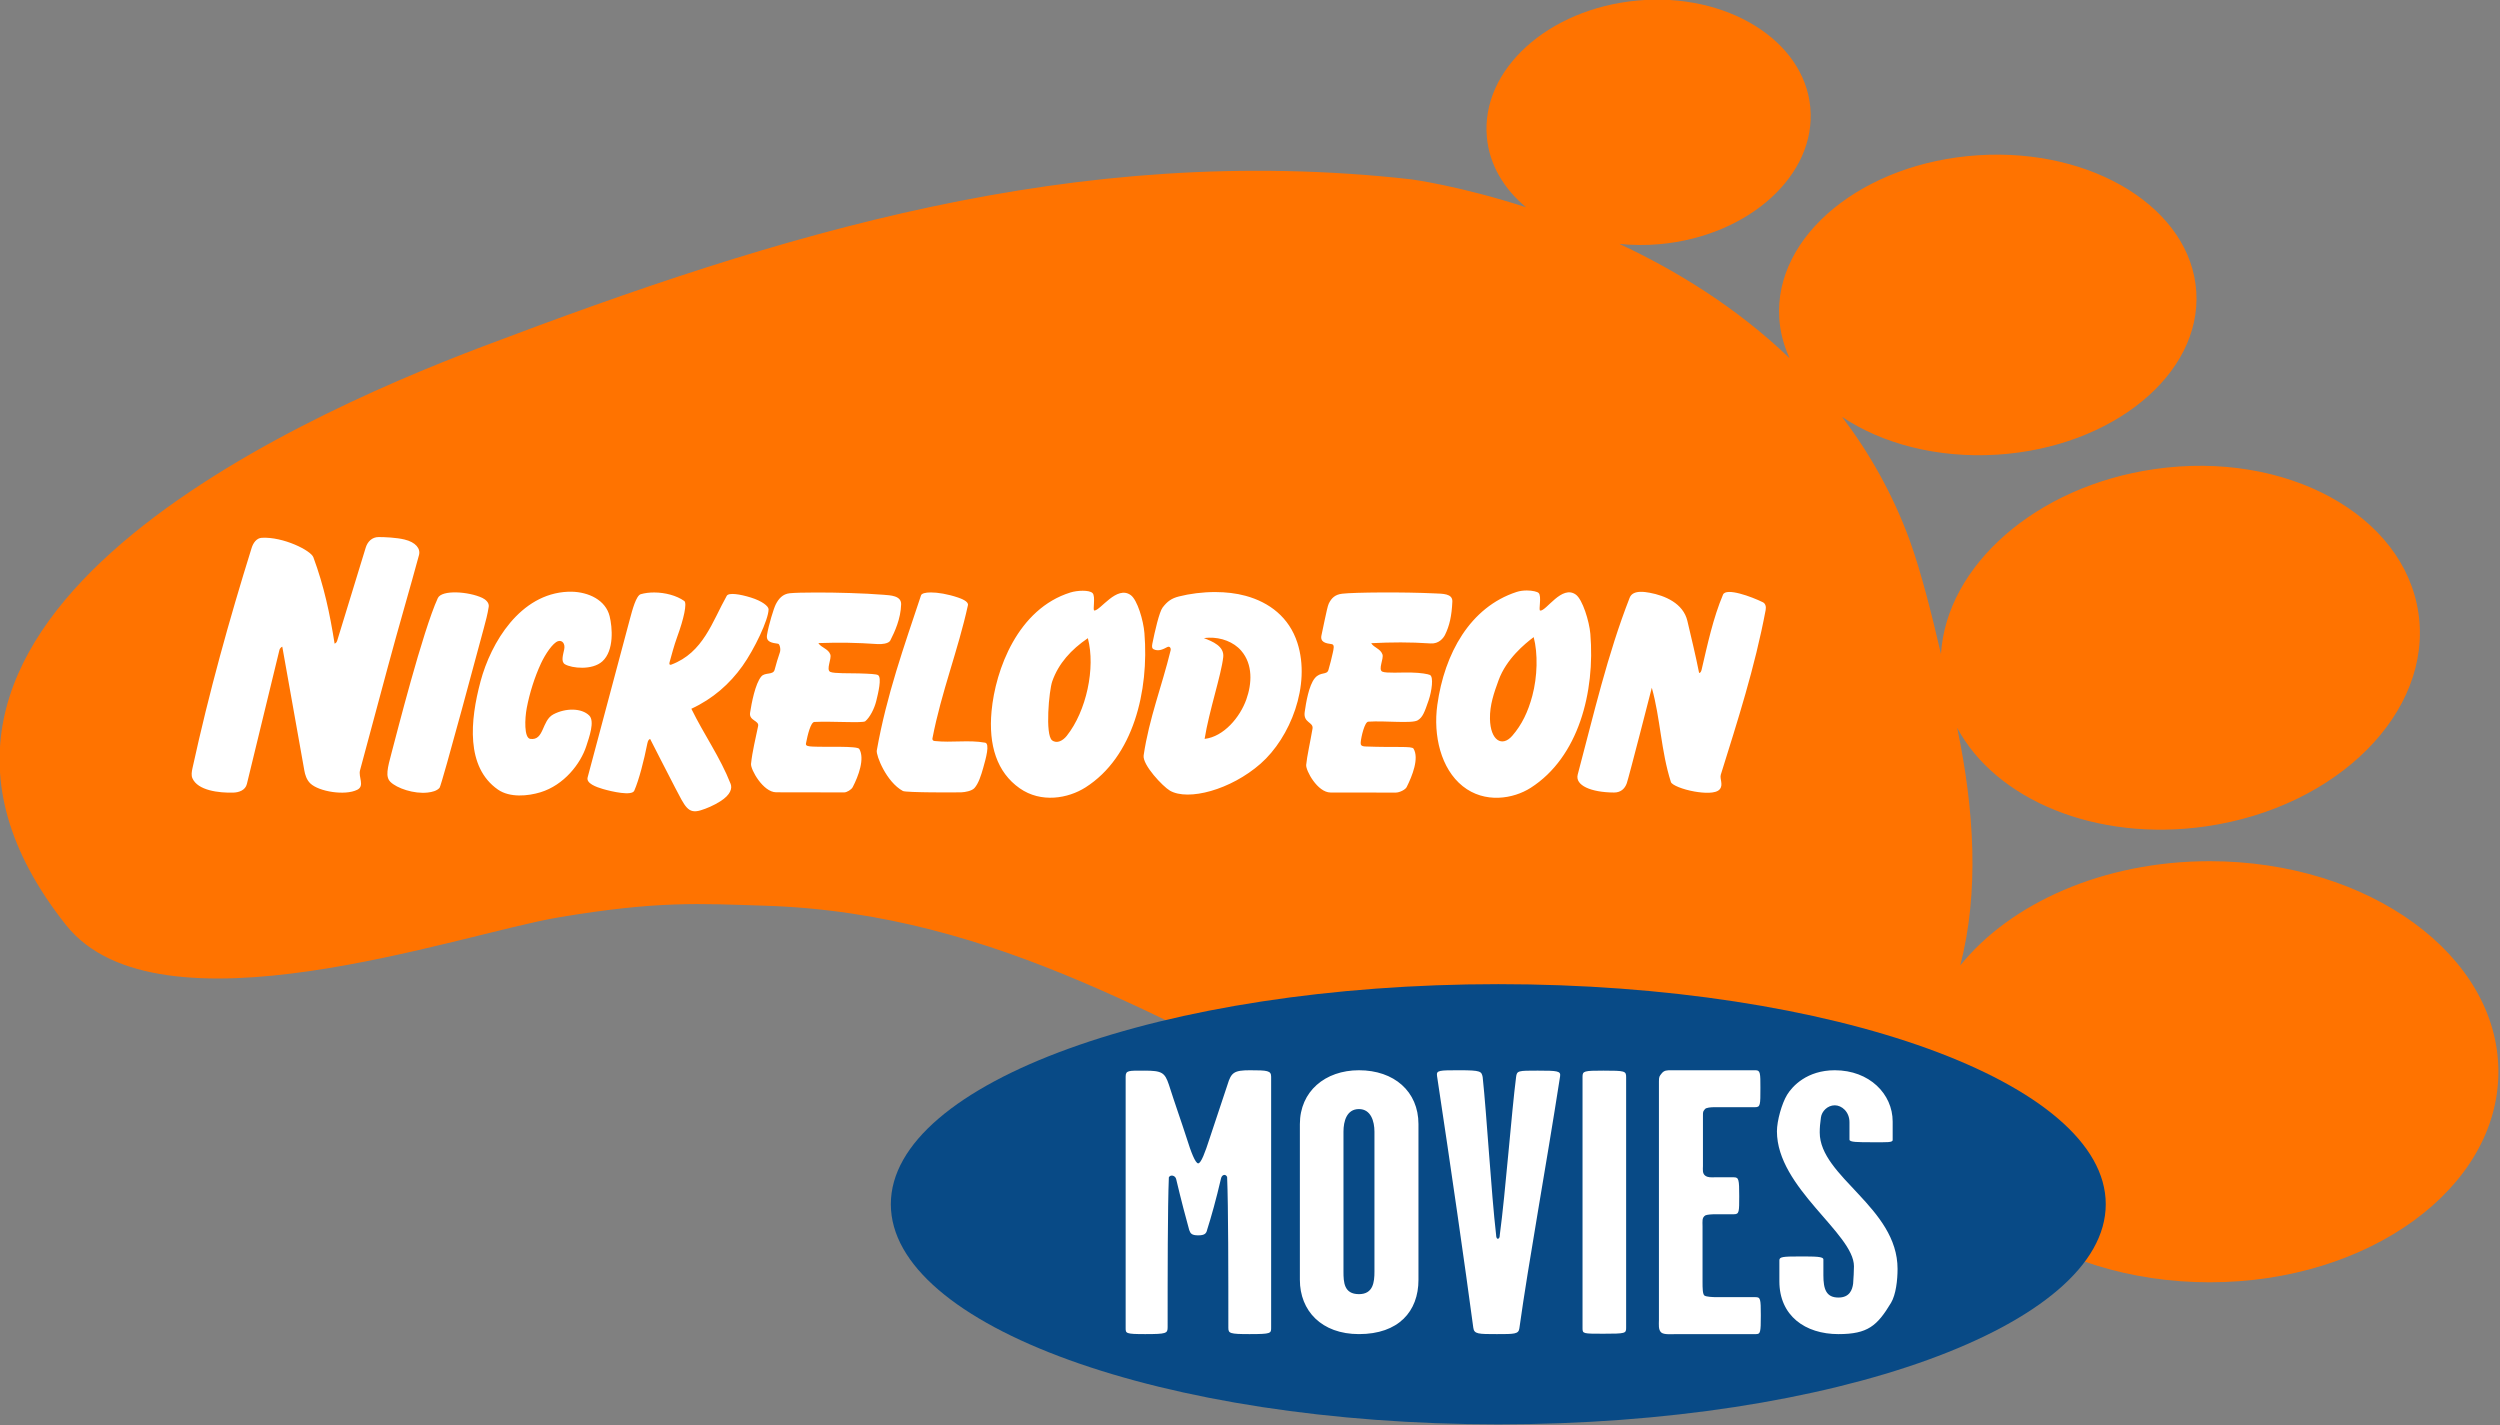<?xml version="1.0" encoding="UTF-8" standalone="no"?>
<!-- Created with Inkscape (http://www.inkscape.org/) -->

<svg
   width="1000"
   height="570.154"
   viewBox="0 0 264.583 150.853"
   version="1.1"
   id="svg811"
   inkscape:version="1.2.2 (732a01da63, 2022-12-09)"
   sodipodi:docname="Nickelodeon_Movies_1998.svg"
   xmlns:inkscape="http://www.inkscape.org/namespaces/inkscape"
   xmlns:sodipodi="http://sodipodi.sourceforge.net/DTD/sodipodi-0.dtd"
   xmlns="http://www.w3.org/2000/svg"
   xmlns:svg="http://www.w3.org/2000/svg">
  <rect x="0" y="0" width="264.583" height="150.853" fill="#808080" stroke="none"/>
  <sodipodi:namedview
     id="namedview813"
     pagecolor="#ffffff"
     bordercolor="#000000"
     borderopacity="0.25"
     inkscape:showpageshadow="2"
     inkscape:pageopacity="0.0"
     inkscape:pagecheckerboard="0"
     inkscape:deskcolor="#d1d1d1"
     inkscape:document-units="mm"
     showgrid="false"
     inkscape:zoom="0.74564394"
     inkscape:cx="448.60554"
     inkscape:cy="238.71984"
     inkscape:window-width="1920"
     inkscape:window-height="1017"
     inkscape:window-x="-8"
     inkscape:window-y="-8"
     inkscape:window-maximized="1"
     inkscape:current-layer="svg811" />
  <defs
     id="defs808" />
  <path
     sodipodi:nodetypes="cccccccccccccccccccccccccccccccccc"
     inkscape:connector-curvature="0"
     d="m 702.185,368.584 c -24.519,0 -45.921,9.677 -57.494,24.056 4.381,-16.865 3.286,-35.753 -0.702,-54.822 8.846,16.584 32.033,26.401 57.38,22.735 30.333,-4.367 52.255,-26.359 48.985,-49.108 -3.288,-22.738 -30.53,-37.638 -60.864,-33.268 -27.441,3.959 -48,22.341 -49.236,42.648 -1.992,-8.665 -4.62,-19.099 -7.19,-26.162 -3.958,-10.827 -9.352,-20.278 -15.63,-28.536 9.197,6.178 21.949,9.593 35.811,8.721 26.554,-1.7 47.086,-18.522 45.877,-37.58 -1.206,-19.072 -23.733,-33.156 -50.275,-31.456 -26.556,1.698 -47.099,18.522 -45.879,37.577 0.212,3.245 1.04,6.334 2.403,9.242 -12.219,-11.728 -26.149,-20.238 -39.251,-26.373 2.99,0.294 6.11,0.35 9.282,0.056 20.601,-1.882 36.148,-15.98 34.729,-31.498 -1.419,-15.506 -19.267,-26.558 -39.867,-24.675 -20.603,1.882 -36.148,15.98 -34.715,31.498 0.561,6.334 3.905,11.896 9.029,16.165 -15.489,-5.013 -26.555,-6.446 -26.555,-6.446 -77.602,-8.693 -145.852,12.728 -213.96,38.534 -45.753,17.335 -150.575,64.744 -96.139,133.396 21.283,26.841 90.578,2.122 113.538,-1.74 22.962,-3.863 32.404,-3.178 47.65,-2.698 54.248,1.707 94.032,28.836 135.53,47.113 9.059,3.99 32.218,15.936 68.671,19.13 9.678,0.848 26.038,-1.902 39.98,-10.21 10.006,-5.963 17.246,-13.566 22.553,-21.809 -0.14,1.333 -0.239,2.681 -0.239,4.058 0,26.808 29.815,48.547 66.58,48.547 36.766,0 66.592,-21.739 66.592,-48.547 -9.6e-4,-26.821 -29.827,-48.548 -66.593,-48.548 z"
     id="path142"
     style="fill:#ff7300;fill-opacity:1;stroke:none;stroke-width:0.576"
     transform="matrix(0.459,0,0,0.459,-88.457,-78.037)"
     inkscape:label="Foot" />
  <path
     sodipodi:nodetypes="ccccc"
     d="m 538.184,498.43 c 77.347,0 140.063,-22.727 140.063,-50.754 0,-28.026 -62.716,-50.74 -140.063,-50.74 -77.346,0 -140.063,22.715 -140.063,50.74 0,28.026 62.717,50.754 140.063,50.754 z"
     id="path16727"
     inkscape:connector-curvature="0"
     style="fill:#084a86;fill-opacity:1;stroke:none;stroke-width:0.577"
     transform="matrix(0.459,0,0,0.459,-88.457,-78.037)"
     inkscape:label="Oval" />
  <path
     sodipodi:nodetypes="cccccccccccccccccccccccccccccccccccccccccccccccccccccccccccccccccccccccccccccccccccccccccccccccccccccccccccc"
     d="m 602.431,430.867 c 0,13.037 17.759,23.553 17.759,31.114 0,1.217 -0.094,2.52 -0.188,3.998 -0.188,1.477 -0.846,3.216 -3.383,3.216 -2.819,0 -3.477,-1.912 -3.477,-5.128 v -3.65 c 0,-0.695 -1.785,-0.695 -5.544,-0.695 -3.759,0 -4.604,0.087 -4.604,0.869 v 4.867 c 0,7.909 5.92,12.167 13.625,12.167 6.765,0 8.927,-1.912 12.121,-7.214 1.128,-1.912 1.503,-5.215 1.503,-7.822 0,-14.166 -17.947,-21.206 -17.947,-31.462 0,-1.13 0.094,-2.173 0.282,-3.476 0.188,-1.391 1.503,-2.781 3.195,-2.781 1.597,0 3.383,1.477 3.383,3.911 v 3.998 c 0,0.608 1.879,0.608 5.45,0.608 3.195,0 4.51,0.087 4.51,-0.521 v -4.259 c 0,-6.344 -5.356,-11.82 -13.343,-11.82 -6.39,0 -9.772,3.65 -10.994,5.649 -1.222,1.999 -2.349,5.997 -2.349,8.43 z m -26.643,46.41 c 0.658,0.521 2.255,0.348 3.759,0.348 h 18.041 c 1.034,0 1.128,-0.348 1.128,-4.346 0,-3.824 -0.094,-4.172 -1.222,-4.172 h -8.927 c -1.034,0 -2.349,-0.087 -2.819,-0.348 -0.47,-0.261 -0.47,-1.912 -0.47,-3.042 v -12.95 c 0,-1.13 -0.188,-1.999 0.658,-2.52 0.376,-0.174 1.409,-0.261 2.349,-0.261 h 4.228 c 1.222,0 1.222,-0.521 1.222,-4.172 0,-3.824 -0.094,-4.346 -1.222,-4.346 h -4.51 c -0.752,0 -1.409,0.087 -2.067,-0.348 -0.752,-0.521 -0.564,-1.477 -0.564,-2.26 v -11.472 c 0,-1.13 0,-1.043 0.47,-1.651 0.282,-0.348 1.409,-0.435 2.161,-0.435 h 9.396 c 1.222,0 1.222,-0.521 1.222,-4.432 0,-3.39 0,-4.085 -1.128,-4.085 h -19.451 c -0.94,0 -1.597,0 -2.161,0.695 -0.564,0.695 -0.658,0.782 -0.658,1.912 v 54.927 c 0,1.043 -0.188,2.347 0.564,2.955 z m -8.128,-1.13 v -57.796 c 0,-1.391 -0.282,-1.477 -5.262,-1.477 -4.416,0 -4.792,0.087 -4.792,1.391 v 58.056 c 0,1.217 0.188,1.217 4.792,1.217 5.168,0 5.262,-0.087 5.262,-1.391 z m -25.373,-57.796 c -1.034,7.996 -2.443,26.595 -3.759,36.416 0,0.435 -0.094,0.869 -0.47,0.869 -0.282,0 -0.376,-0.521 -0.376,-0.869 -1.128,-9.734 -2.161,-27.638 -3.101,-36.416 -0.282,-1.304 -0.376,-1.564 -5.356,-1.564 -4.698,0 -5.356,0 -5.168,1.304 3.195,21.119 6.484,43.977 8.363,58.056 0.188,1.477 1.128,1.477 5.45,1.477 4.04,0 4.98,0 5.168,-1.304 2.161,-15.47 6.108,-36.937 9.396,-58.143 0.188,-1.217 -0.564,-1.304 -5.168,-1.304 -4.51,0 -4.792,0 -4.98,1.477 z m -22.51,46.758 v -35.894 c 0,-7.561 -5.638,-12.428 -13.719,-12.428 -7.799,0 -13.625,4.867 -13.625,12.428 v 35.894 c 0,7.127 4.98,12.515 13.625,12.515 9.115,0 13.719,-5.215 13.719,-12.515 z m -10.148,-34.156 v 32.244 c 0,2.433 -0.282,5.215 -3.571,5.215 -3.477,0 -3.571,-2.781 -3.571,-5.215 v -32.244 c 0,-2.433 0.752,-5.215 3.571,-5.215 2.725,0 3.571,2.781 3.571,5.215 z m -47.687,45.107 c 0,-12.167 0,-27.638 0.282,-34.59 0.376,-0.695 1.503,-0.435 1.691,0.435 1.128,4.78 2.255,9.039 3.007,11.733 0.282,0.782 0.564,1.217 2.067,1.217 1.503,0 1.879,-0.435 2.067,-1.304 0.94,-2.955 2.067,-6.953 3.195,-11.82 0.188,-0.869 1.034,-1.13 1.409,-0.348 0.282,6.866 0.282,22.597 0.282,34.764 0,1.304 0.282,1.477 4.886,1.477 5.074,0 4.98,-0.174 4.98,-1.564 v -57.796 c 0,-1.391 -0.846,-1.477 -4.886,-1.477 -3.665,0 -4.322,0.521 -5.168,3.303 -1.503,4.519 -2.631,7.909 -4.134,12.428 -1.034,3.216 -1.973,5.736 -2.631,5.736 -0.658,0 -1.691,-2.694 -2.631,-5.736 -1.315,-4.085 -2.725,-7.996 -4.134,-12.428 -0.94,-2.781 -1.597,-3.216 -5.638,-3.216 -3.665,0 -4.322,-0.087 -4.322,1.391 v 57.882 c 0,1.304 -0.094,1.477 4.51,1.477 4.886,0 5.168,-0.174 5.168,-1.564 z"
     style="font-style:normal;font-variant:normal;font-weight:bold;font-stretch:normal;font-size:156.709px;line-height:1;font-family:'Garage Gothic';-inkscape-font-specification:'Garage Gothic Bold';text-align:start;letter-spacing:0px;word-spacing:0px;text-anchor:start;fill:#ffffff;fill-opacity:1;stroke:none;stroke-width:6.778"
     id="path16854"
     inkscape:connector-curvature="0"
     transform="matrix(0.459,0,0,0.459,-88.457,-78.037)"
     inkscape:label="Movies" />
  <path
     id="path451-7"
     style="display:inline;fill:#ffffff;fill-opacity:1;stroke:none;stroke-width:0.552"
     d="m 280.015,293.847 c -1.542,0 -2.563,1.095 -2.973,2.433 l -6.601,21.538 c -0.145,0.474 -0.573,0.608 -0.573,0.608 -1.104,-6.959 -2.432,-13.246 -4.896,-19.915 -0.586,-1.586 -6.951,-4.757 -11.887,-4.496 -1.23,0.065 -1.998,1.218 -2.346,2.334 -5.225,16.78 -9.787,33.161 -13.639,50.774 -0.178,0.814 -0.317,1.653 -0.019,2.337 1.239,2.841 6.122,3.399 9.398,3.313 1.304,-0.034 2.817,-0.524 3.165,-1.999 l 7.484,-30.812 c 0.161,-0.681 0.678,-0.835 0.678,-0.835 1.733,9.903 3.358,18.668 5.09,28.581 0.151,0.867 0.493,2.101 1.38,2.949 1.954,1.87 7.975,2.876 10.812,1.462 1.783,-0.889 0.224,-2.948 0.642,-4.487 0,0 4.469,-16.585 6.354,-23.62 2.485,-9.275 5.396,-19.118 7.242,-26.011 0.398,-1.486 -0.742,-2.965 -3.358,-3.592 -1.848,-0.443 -4.538,-0.561 -5.954,-0.561 z m 264.764,12.316 c -0.776,-0.003 -1.616,0.093 -2.381,0.343 -10.71,3.502 -16.631,14.176 -18.274,26.041 -0.981,7.081 0.834,14.73 5.855,18.74 5.081,4.057 11.681,2.934 15.681,0.375 11.062,-7.074 14.858,-22.148 13.75,-35.482 -0.245,-2.948 -1.806,-7.938 -3.336,-9.055 -3.236,-2.361 -6.844,3.853 -8.232,3.675 -0.439,-0.056 0.408,-3.29 -0.356,-4.057 -0.296,-0.296 -1.412,-0.575 -2.706,-0.58 z m -102.401,0.061 c -0.982,5e-5 -2.061,0.157 -2.835,0.397 -12.145,3.765 -17.308,17.785 -18.201,27.379 -0.731,7.855 1.242,14.09 6.486,17.769 4.943,3.468 11.166,2.351 15.174,-0.196 11.081,-7.042 14.663,-22.302 13.59,-35.575 -0.237,-2.935 -1.624,-7.649 -3.151,-8.761 -3.229,-2.35 -6.988,3.55 -8.398,3.552 -0.443,10e-4 0.348,-3.256 -0.413,-4.021 -0.385,-0.386 -1.27,-0.543 -2.252,-0.543 z m -138.87,20.936 c -2.402,8.966 -3.416,19.725 4.008,24.904 2.762,1.926 6.947,1.509 9.82,0.63 5.442,-1.664 9.254,-6.592 10.563,-10.636 0.656,-2.027 2.009,-5.731 0.679,-7.06 -1.735,-1.735 -5.403,-1.791 -8.285,-0.263 -2.698,1.43 -2.085,6.108 -5.311,5.648 -1.453,-0.207 -1.274,-4.698 -0.808,-7.137 0.662,-3.459 1.811,-7.103 3.279,-10.27 0.971,-2.095 2.738,-4.761 3.94,-5.122 0.99,-0.297 1.675,0.612 1.418,1.869 -0.272,1.327 -0.805,2.885 0.179,3.463 1.573,0.924 6.29,1.424 8.61,-0.675 2.768,-2.504 2.308,-7.874 1.683,-10.406 -0.922,-3.734 -4.835,-5.587 -8.814,-5.658 -0.265,-0.004 -0.531,-10e-4 -0.796,0.01 -11.011,0.459 -17.744,11.661 -20.167,20.702 z m 267.49,-20.684 c -1.136,0.02 -2.128,0.347 -2.521,1.353 -5.122,13.105 -8.262,26.801 -11.981,40.778 -0.658,2.474 3.029,4.117 8.371,4.143 1.487,0.007 2.46,-0.809 2.935,-2.118 0.452,-1.246 5.776,-22.046 5.776,-22.046 1.993,7.114 2.113,14.612 4.408,21.751 0.22,0.685 2.706,1.711 5.458,2.188 2.102,0.365 4.832,0.544 5.763,-0.486 0.939,-1.039 -0.022,-2.434 0.284,-3.414 3.852,-12.355 7.839,-24.675 10.335,-37.949 0.149,-0.794 -0.044,-1.502 -0.64,-1.797 -2.607,-1.291 -8.474,-3.445 -9.19,-1.753 -2.279,5.383 -3.556,11.402 -4.959,17.409 -0.12,0.512 -0.519,0.827 -0.575,0.544 -0.781,-3.989 -1.753,-7.908 -2.68,-11.889 -0.954,-4.095 -5.222,-5.854 -8.681,-6.5 -0.687,-0.128 -1.42,-0.226 -2.102,-0.214 z m -97.994,0.051 c -3.017,-0.012 -5.987,0.388 -8.453,1.012 -1.741,0.441 -2.666,1.131 -3.757,2.539 -0.78,1.006 -1.817,5.55 -2.383,8.385 -0.151,0.756 -0.039,1.096 0.307,1.261 1.144,0.544 2.222,-0.027 3.106,-0.495 0.627,-0.332 0.921,0.269 0.806,0.741 -2.003,8.236 -4.955,15.645 -6.219,24.206 -0.324,2.19 4.462,7.221 6.056,8.141 4.219,2.436 14.029,-0.177 20.896,-6.208 6.868,-6.031 11.647,-18.11 8.497,-27.871 -1.906,-5.907 -6.465,-9.349 -11.946,-10.845 -2.187,-0.597 -4.563,-0.856 -6.909,-0.865 z m -175.035,0.08 c -2.063,-0.053 -3.851,0.326 -4.305,1.316 -3.489,7.604 -9.539,31.475 -10.639,35.58 -0.991,3.699 -1.473,5.612 -0.294,6.79 1.466,1.466 5.455,2.833 8.607,2.461 1.015,-0.12 2.097,-0.366 2.725,-1.091 0.496,-0.572 9.73,-35.052 10.199,-36.784 0.438,-1.617 0.881,-3.259 1.143,-4.977 0.142,-0.93 -0.759,-1.687 -1.473,-2.024 -1.56,-0.736 -3.899,-1.22 -5.963,-1.273 z m 109.351,0.007 c -1.255,0.004 -2.096,0.237 -2.24,0.671 -3.911,11.784 -7.933,22.964 -10.201,35.776 -0.196,1.106 2.176,7.243 6.022,9.336 0.709,0.387 12.523,0.346 13.499,0.304 0.83,-0.036 2.386,-0.298 3.002,-0.988 0.936,-1.05 1.519,-2.885 2.023,-4.668 0.621,-2.199 1.57,-5.587 0.424,-5.791 -3.882,-0.688 -7.555,0.052 -11.634,-0.382 -0.25,-0.027 -0.588,-0.163 -0.497,-0.638 2.061,-10.702 5.891,-20.216 8.178,-30.686 0.19,-0.869 -1.603,-1.529 -2.275,-1.757 -2.388,-0.809 -4.687,-1.182 -6.301,-1.177 z m 94.863,0.295 c -1.638,0.191 -2.449,0.994 -3.08,2.258 -0.246,0.492 -0.607,2.221 -0.954,3.829 -0.335,1.553 -0.566,2.765 -0.725,3.445 -0.391,1.665 0.983,1.91 2.345,2.094 0.731,0.099 0.429,1.151 0.249,2.021 -0.261,1.265 -0.62,2.572 -0.997,3.92 -0.35,1.252 -1.852,0.346 -3.142,1.908 -1.385,1.678 -2.033,5.656 -2.338,7.816 -0.356,2.526 2.07,2.273 1.806,3.827 -0.514,3.03 -1.283,6.405 -1.461,8.35 -0.118,1.289 2.611,6.366 5.617,6.37 l 15.03,0.018 c 0.88,10e-4 2.216,-0.664 2.517,-1.261 1.303,-2.59 2.916,-6.651 1.588,-8.868 -0.385,-0.643 -3.954,-0.226 -11.104,-0.503 -0.969,-0.037 -1.128,-0.365 -1.075,-0.972 0.113,-1.3 0.91,-4.692 1.742,-4.748 3.88,-0.267 10.054,0.493 11.404,-0.319 1.141,-0.686 1.568,-1.834 2.514,-4.597 0.721,-2.106 1.2,-5.464 0.289,-5.861 -0.431,-0.188 -1.955,-0.508 -4.416,-0.557 -2.144,-0.043 -5.651,0.198 -6.536,-0.195 -1.059,-0.47 0.374,-3.006 0.015,-3.99 -0.483,-1.327 -1.939,-1.518 -2.594,-2.577 4.765,-0.232 8.818,-0.268 13.727,0.058 1.853,0.123 2.916,-1.214 3.294,-1.979 1.019,-2.065 1.548,-4.36 1.691,-7.681 0.081,-1.87 -2.302,-1.796 -3.974,-1.876 -3.642,-0.175 -8.296,-0.24 -12.392,-0.22 -4.095,0.02 -7.633,0.124 -9.043,0.289 z m -158.573,-0.287 c -1.116,-0.007 -2.196,0.123 -3.144,0.394 -1.072,0.307 -1.95,3.624 -2.505,5.703 l -9.756,36.558 c -0.364,1.365 2.006,2.217 3.509,2.656 2.141,0.626 6.702,1.648 7.25,0.394 1.093,-2.5 2.246,-7.015 3.009,-10.87 0.135,-0.684 0.357,-0.991 0.653,-1.048 0,0 4.584,9 5.773,11.254 2.25,4.265 2.903,6.087 5.853,5.195 1.394,-0.421 3.016,-1.117 4.535,-2.072 2.431,-1.529 2.784,-3.032 2.39,-4.038 -2.403,-6.133 -6.114,-11.303 -9.054,-17.311 4.994,-2.316 8.847,-5.744 11.779,-9.852 2.763,-3.872 6.009,-10.703 6.028,-13.067 0.006,-0.75 -1.537,-1.932 -4.065,-2.722 -2.519,-0.786 -5.134,-1.195 -5.583,-0.397 -3.348,5.958 -5.391,13.103 -12.796,15.865 -0.343,0.128 -0.521,-0.075 -0.393,-0.528 0.402,-1.426 1.047,-3.923 1.749,-5.828 1.552,-4.212 2.324,-7.839 1.651,-8.318 -1.796,-1.277 -4.428,-1.952 -6.884,-1.966 z m 31.205,0.178 c -1.644,0.169 -2.563,1.276 -3.212,2.53 -0.497,0.96 -1.668,4.82 -2.034,7.085 -0.272,1.686 1.198,1.828 2.56,2.03 0.363,0.054 0.665,1.271 0.403,1.998 -0.43,1.192 -0.844,2.647 -1.212,4.015 -0.337,1.253 -2.203,0.518 -3.063,1.528 -1.411,1.656 -2.257,6.208 -2.591,8.361 -0.287,1.856 2.11,1.793 1.857,3.057 -0.602,3.01 -1.324,5.742 -1.638,8.729 -0.135,1.286 2.787,6.556 5.802,6.562 l 15.688,0.026 c 0.58,10e-4 1.644,-0.619 1.953,-1.211 1.341,-2.568 2.819,-6.579 1.517,-8.81 -0.432,-0.74 -7.669,-0.386 -10.698,-0.543 -0.971,-0.051 -1.713,-0.106 -1.599,-0.704 0.384,-2.024 1.104,-4.929 1.939,-4.974 3.894,-0.213 11.167,0.31 11.732,-0.16 1.066,-0.888 2.089,-2.865 2.534,-4.651 0.445,-1.79 1.314,-5.379 0.437,-5.977 -0.389,-0.265 -1.978,-0.325 -4.445,-0.407 -2.149,-0.071 -5.697,0.058 -6.579,-0.346 -1.055,-0.483 0.35,-3.028 0.004,-4.015 -0.466,-1.332 -2.114,-1.561 -2.757,-2.628 4.781,-0.167 8.809,-0.107 13.73,0.232 0.739,0.051 2.463,-0.065 2.851,-0.824 1.048,-2.049 2.408,-5.021 2.503,-8.338 0.058,-2.023 -2.492,-2.085 -4.055,-2.211 -4.555,-0.367 -10.756,-0.526 -15.459,-0.524 -2.822,10e-4 -5.104,0.062 -6.166,0.171 z m 171.527,10.115 c 0.998,3.786 0.87,9.102 -0.315,13.543 -0.977,3.661 -2.403,6.659 -4.63,9.218 -2.324,2.67 -5.035,1.113 -5.135,-3.918 -0.063,-3.178 0.943,-6.042 1.986,-8.897 1.804,-4.939 6.057,-8.407 8.094,-9.945 z m -74.866,0.133 c 2.776,-0.081 5.673,0.957 7.433,3.005 2.731,3.178 2.474,7.578 1.181,11.227 -1.45,4.091 -5.188,8.589 -9.622,9.106 1.037,-6.473 3.833,-14.736 4.294,-18.865 0.279,-2.499 -2.504,-3.633 -4.464,-4.368 0.388,-0.058 0.782,-0.092 1.179,-0.104 z m -32.798,22.638 c -0.84,1.057 -2.242,1.899 -3.378,1.026 -1.629,-1.252 -0.713,-11.467 0.04,-13.604 1.453,-4.127 4.339,-7.306 8.209,-9.946 1.803,6.875 -0.339,16.822 -4.871,22.524 z"
     sodipodi:nodetypes="ccccccccccccccccccccccccccccccccccccccccccccccccccccccccccccccccccccccccccccccccccccccccccccccccccccccccccccccccccccccccccccccccccccccccccccccccccccccccccccccccccccccccccccccccccccccccccccccccccccccccccccccccccccccccccc"
     transform="matrix(0.459,0,0,0.459,-88.457,-78.037)"
     inkscape:label="Nickelodeon" />
</svg>
